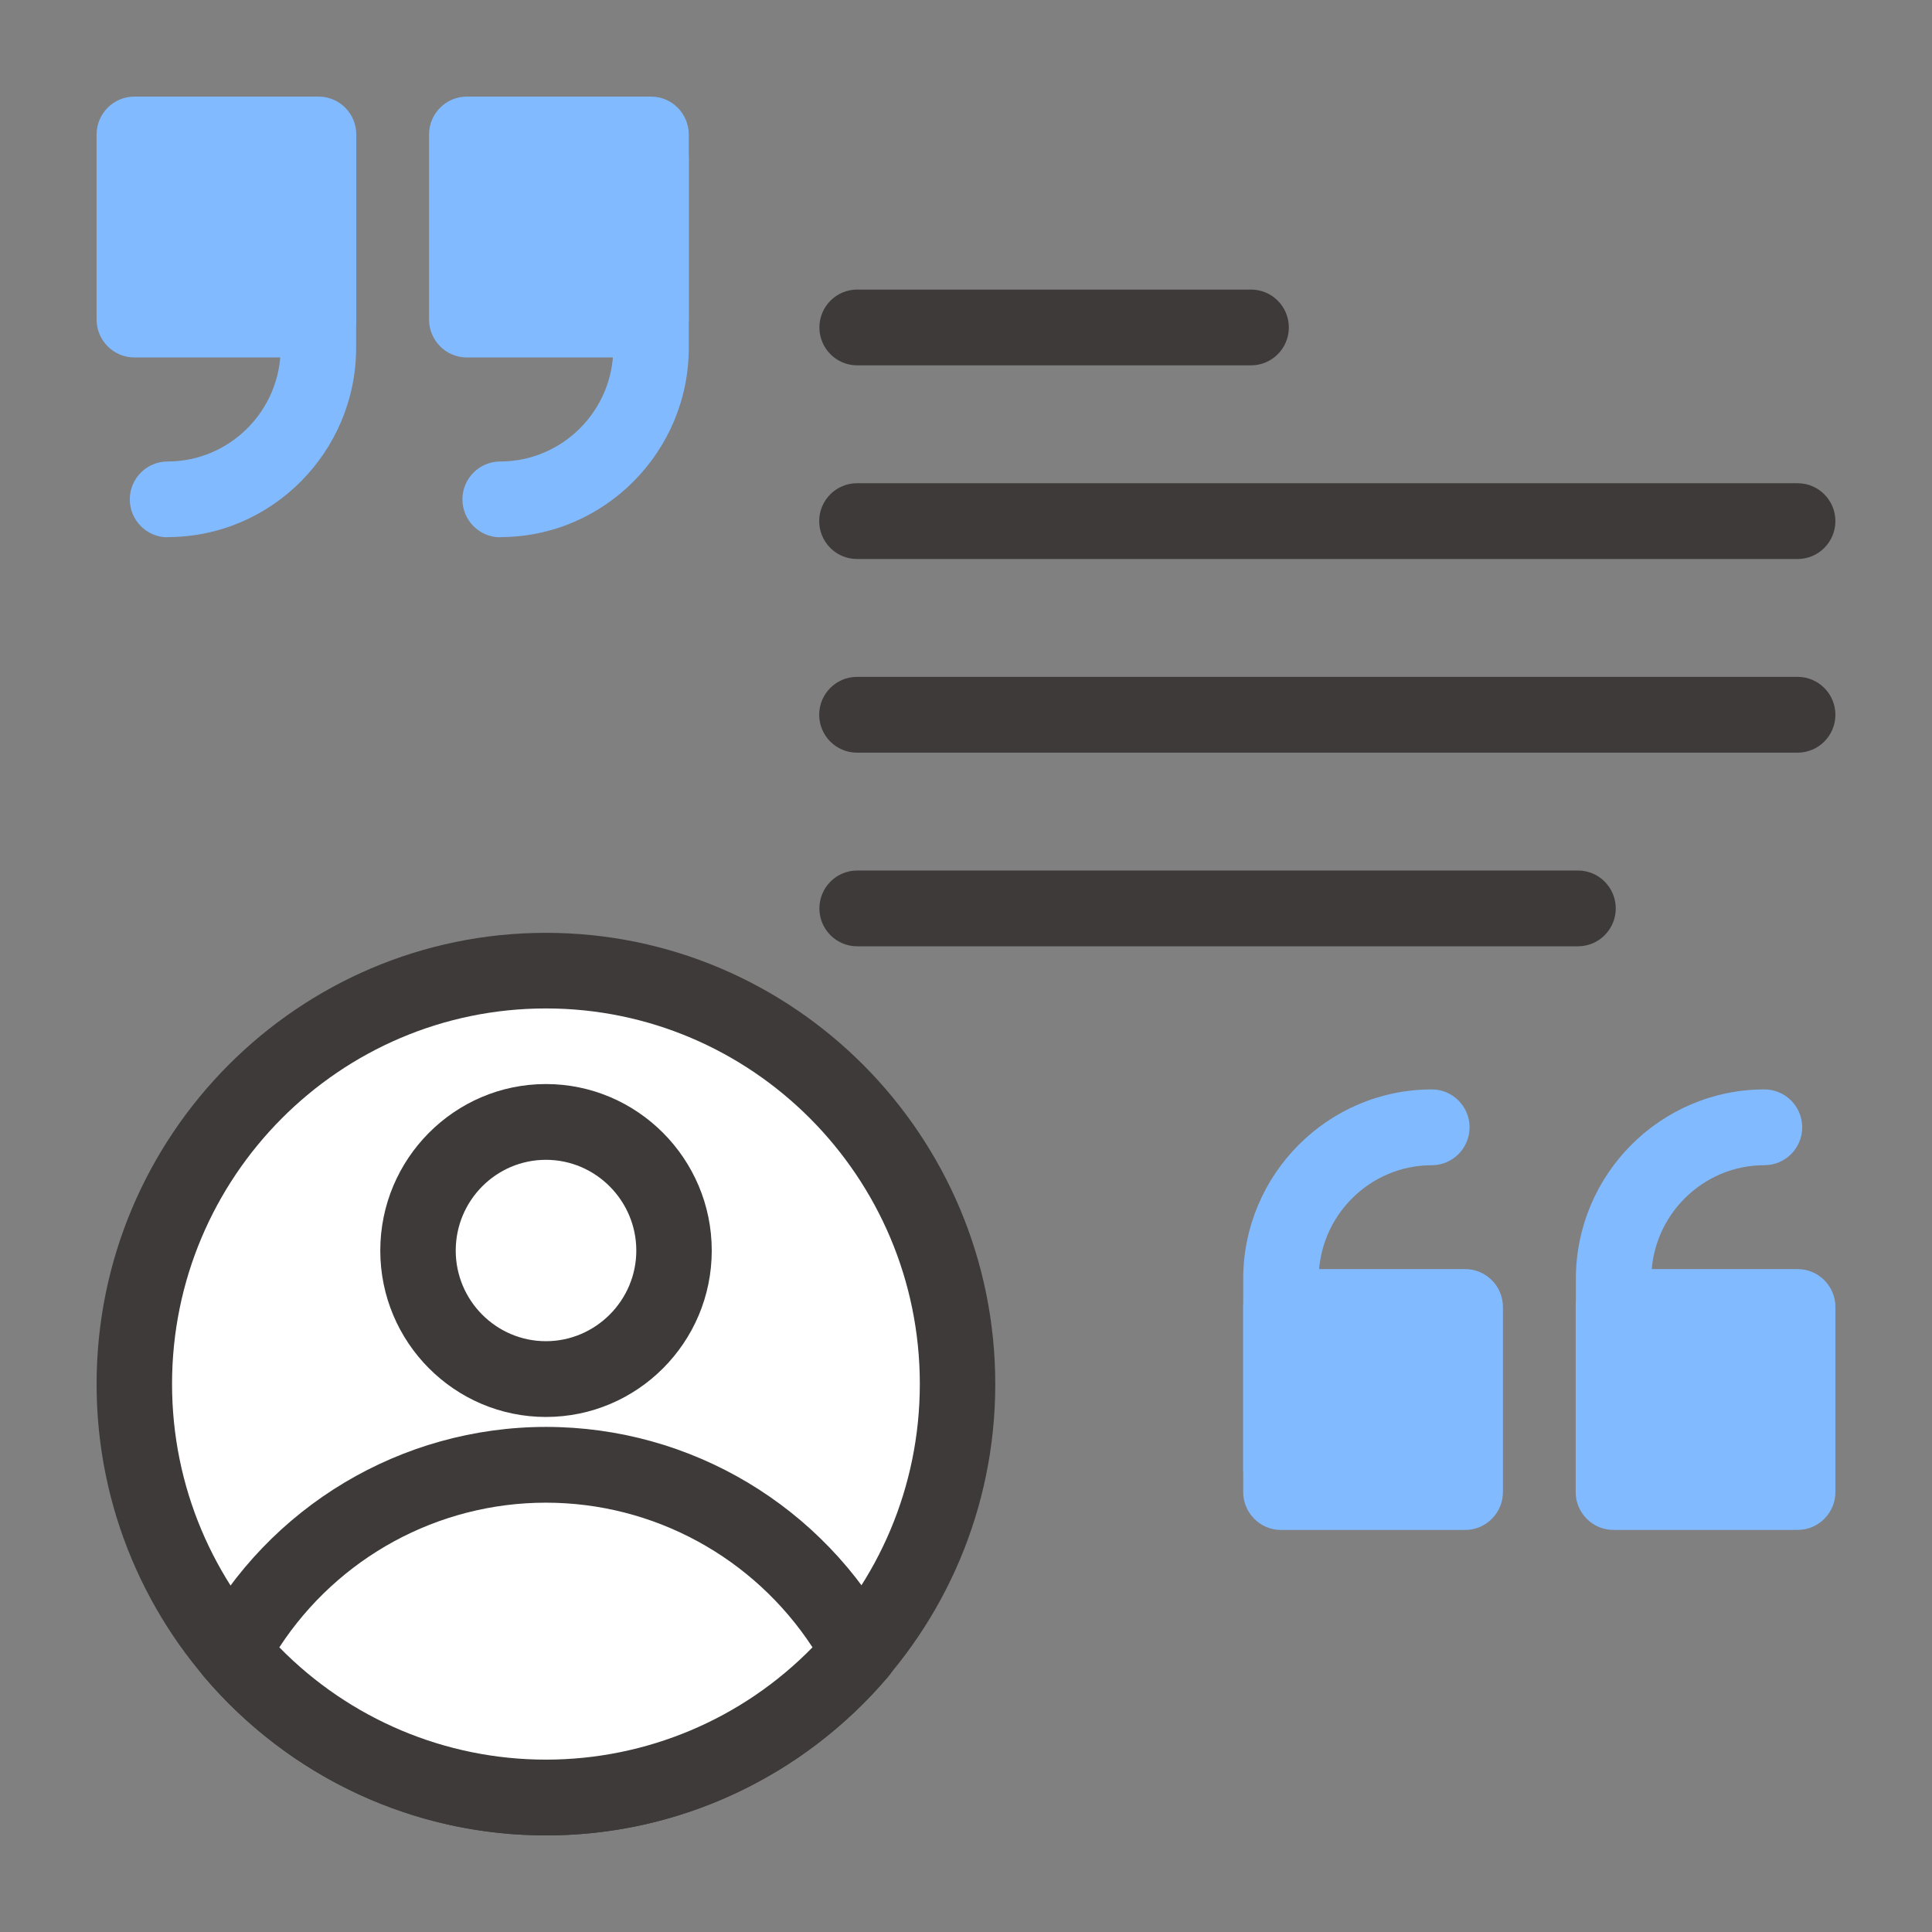 <svg width="60" height="60" viewBox="0 0 60 60" fill="none" xmlns="http://www.w3.org/2000/svg">
<rect x="0" y="0" width="60" height="60" fill="#808080" stroke="none"/>
<path d="M29.742 42.985C29.742 35.894 24.02 30.147 16.959 30.147C9.899 30.147 4.172 35.894 4.172 42.985C4.172 50.077 9.894 55.824 16.954 55.824C24.015 55.824 29.737 50.077 29.737 42.985H29.742Z" fill="white"/>
<path d="M16.954 57C9.259 57 3 50.714 3 42.985C3 35.256 9.259 28.97 16.954 28.97C24.65 28.97 30.909 35.256 30.909 42.985C30.909 50.714 24.65 57 16.954 57ZM16.954 31.318C10.55 31.318 5.343 36.547 5.343 42.98C5.343 49.412 10.55 54.642 16.954 54.642C23.359 54.642 28.566 49.412 28.566 42.98C28.566 36.547 23.354 31.318 16.954 31.318Z" fill="#3E3A39"/>
<path d="M20.932 38.838C20.932 36.631 19.151 34.843 16.954 34.843C14.757 34.843 12.981 36.631 12.981 38.838C12.981 41.045 14.762 42.828 16.954 42.828C19.146 42.828 20.932 41.04 20.932 38.838Z" fill="white"/>
<path d="M16.954 44.005C14.117 44.005 11.81 41.688 11.81 38.838C11.81 35.988 14.117 33.666 16.954 33.666C19.792 33.666 22.104 35.988 22.104 38.838C22.104 41.688 19.797 44.005 16.954 44.005ZM16.954 36.019C15.408 36.019 14.153 37.285 14.153 38.838C14.153 40.391 15.413 41.652 16.954 41.652C18.495 41.652 19.761 40.386 19.761 38.838C19.761 37.29 18.501 36.019 16.954 36.019Z" fill="#3E3A39"/>
<path d="M16.954 55.824C20.854 55.824 24.343 54.067 26.686 51.306C24.811 47.844 21.156 45.49 16.954 45.49C12.752 45.49 9.097 47.844 7.223 51.306C9.566 54.072 13.054 55.824 16.954 55.824Z" fill="white"/>
<path d="M16.954 57C12.862 57 8.993 55.202 6.332 52.069C6.02 51.698 5.963 51.169 6.197 50.746C8.342 46.782 12.466 44.314 16.959 44.314C21.453 44.314 25.577 46.777 27.722 50.746C27.956 51.175 27.899 51.703 27.587 52.069C24.926 55.202 21.057 57 16.965 57H16.954ZM8.675 51.159C10.857 53.387 13.83 54.647 16.954 54.647C20.078 54.647 23.057 53.387 25.233 51.159C23.411 48.372 20.308 46.667 16.954 46.667C13.601 46.667 10.498 48.367 8.675 51.159Z" fill="#3E3A39"/>
<path d="M9.894 4.177H4.172V9.924H9.894V4.177Z" fill="#82BAFF"/>
<path d="M9.894 11.101H4.172C3.526 11.101 3 10.572 3 9.924V4.177C3 3.528 3.526 3 4.172 3H9.894C10.54 3 11.065 3.528 11.065 4.177V9.924C11.065 10.572 10.54 11.101 9.894 11.101ZM5.343 8.747H8.722V5.353H5.343V8.747Z" fill="#82BAFF"/>
<path d="M5.202 16.686C4.557 16.686 4.031 16.157 4.031 15.509C4.031 14.86 4.557 14.332 5.202 14.332C7.139 14.332 8.717 12.748 8.717 10.802V4.893C8.717 4.244 9.243 3.716 9.889 3.716C10.534 3.716 11.06 4.244 11.06 4.893V10.797C11.06 14.039 8.431 16.68 5.202 16.68V16.686Z" fill="#82BAFF"/>
<path d="M20.224 4.177H14.502V9.924H20.224V4.177Z" fill="#82BAFF"/>
<path d="M20.219 11.101H14.497C13.851 11.101 13.325 10.572 13.325 9.924V4.177C13.325 3.528 13.851 3 14.497 3H20.219C20.865 3 21.39 3.528 21.39 4.177V9.924C21.39 10.572 20.865 11.101 20.219 11.101ZM15.668 8.747H19.047V5.353H15.668V8.747Z" fill="#82BAFF"/>
<path d="M15.533 16.686C14.887 16.686 14.361 16.157 14.361 15.509C14.361 14.86 14.887 14.332 15.533 14.332C17.47 14.332 19.047 12.748 19.047 10.802V4.893C19.047 4.244 19.573 3.716 20.219 3.716C20.865 3.716 21.391 4.244 21.391 4.893V10.797C21.391 14.039 18.761 16.68 15.533 16.68V16.686Z" fill="#82BAFF"/>
<path d="M55.833 40.594H50.111V46.342H55.833V40.594Z" fill="#82BAFF"/>
<path d="M55.828 47.513H50.106C49.46 47.513 48.934 46.985 48.934 46.337V40.589C48.934 39.941 49.46 39.413 50.106 39.413H55.828C56.474 39.413 57 39.941 57 40.589V46.337C57 46.985 56.474 47.513 55.828 47.513ZM51.278 45.16H54.657V41.766H51.278V45.16Z" fill="#82BAFF"/>
<path d="M50.112 46.797C49.466 46.797 48.94 46.269 48.94 45.62V39.716C48.94 36.474 51.569 33.833 54.798 33.833C55.443 33.833 55.969 34.361 55.969 35.01C55.969 35.658 55.443 36.186 54.798 36.186C52.861 36.186 51.283 37.771 51.283 39.716V45.62C51.283 46.269 50.757 46.797 50.112 46.797Z" fill="#82BAFF"/>
<path d="M45.503 40.595H39.781V46.342H45.503V40.595Z" fill="#82BAFF"/>
<path d="M45.503 47.514H39.781C39.135 47.514 38.609 46.985 38.609 46.337V40.59C38.609 39.941 39.135 39.413 39.781 39.413H45.503C46.149 39.413 46.675 39.941 46.675 40.59V46.337C46.675 46.985 46.149 47.514 45.503 47.514ZM40.953 45.16H44.332V41.766H40.953V45.16Z" fill="#82BAFF"/>
<path d="M39.781 46.797C39.135 46.797 38.609 46.269 38.609 45.621V39.717C38.609 36.474 41.239 33.833 44.467 33.833C45.113 33.833 45.639 34.361 45.639 35.01C45.639 35.658 45.113 36.187 44.467 36.187C42.53 36.187 40.953 37.771 40.953 39.717V45.621C40.953 46.269 40.427 46.797 39.781 46.797Z" fill="#82BAFF"/>
<path d="M38.854 11.346H26.618C25.973 11.346 25.447 10.818 25.447 10.169C25.447 9.521 25.973 8.993 26.618 8.993H38.854C39.5 8.993 40.026 9.521 40.026 10.169C40.026 10.818 39.5 11.346 38.854 11.346Z" fill="#3E3A39"/>
<path d="M55.828 17.36H26.613C25.967 17.36 25.441 16.832 25.441 16.184C25.441 15.535 25.967 15.007 26.613 15.007H55.828C56.474 15.007 57 15.535 57 16.184C57 16.832 56.474 17.36 55.828 17.36Z" fill="#3E3A39"/>
<path d="M55.828 23.374H26.613C25.967 23.374 25.441 22.846 25.441 22.198C25.441 21.549 25.967 21.021 26.613 21.021H55.828C56.474 21.021 57 21.549 57 22.198C57 22.846 56.474 23.374 55.828 23.374Z" fill="#3E3A39"/>
<path d="M49.008 29.388H26.618C25.973 29.388 25.447 28.86 25.447 28.212C25.447 27.563 25.973 27.035 26.618 27.035H49.008C49.653 27.035 50.179 27.563 50.179 28.212C50.179 28.86 49.653 29.388 49.008 29.388Z" fill="#3E3A39"/>
</svg>
